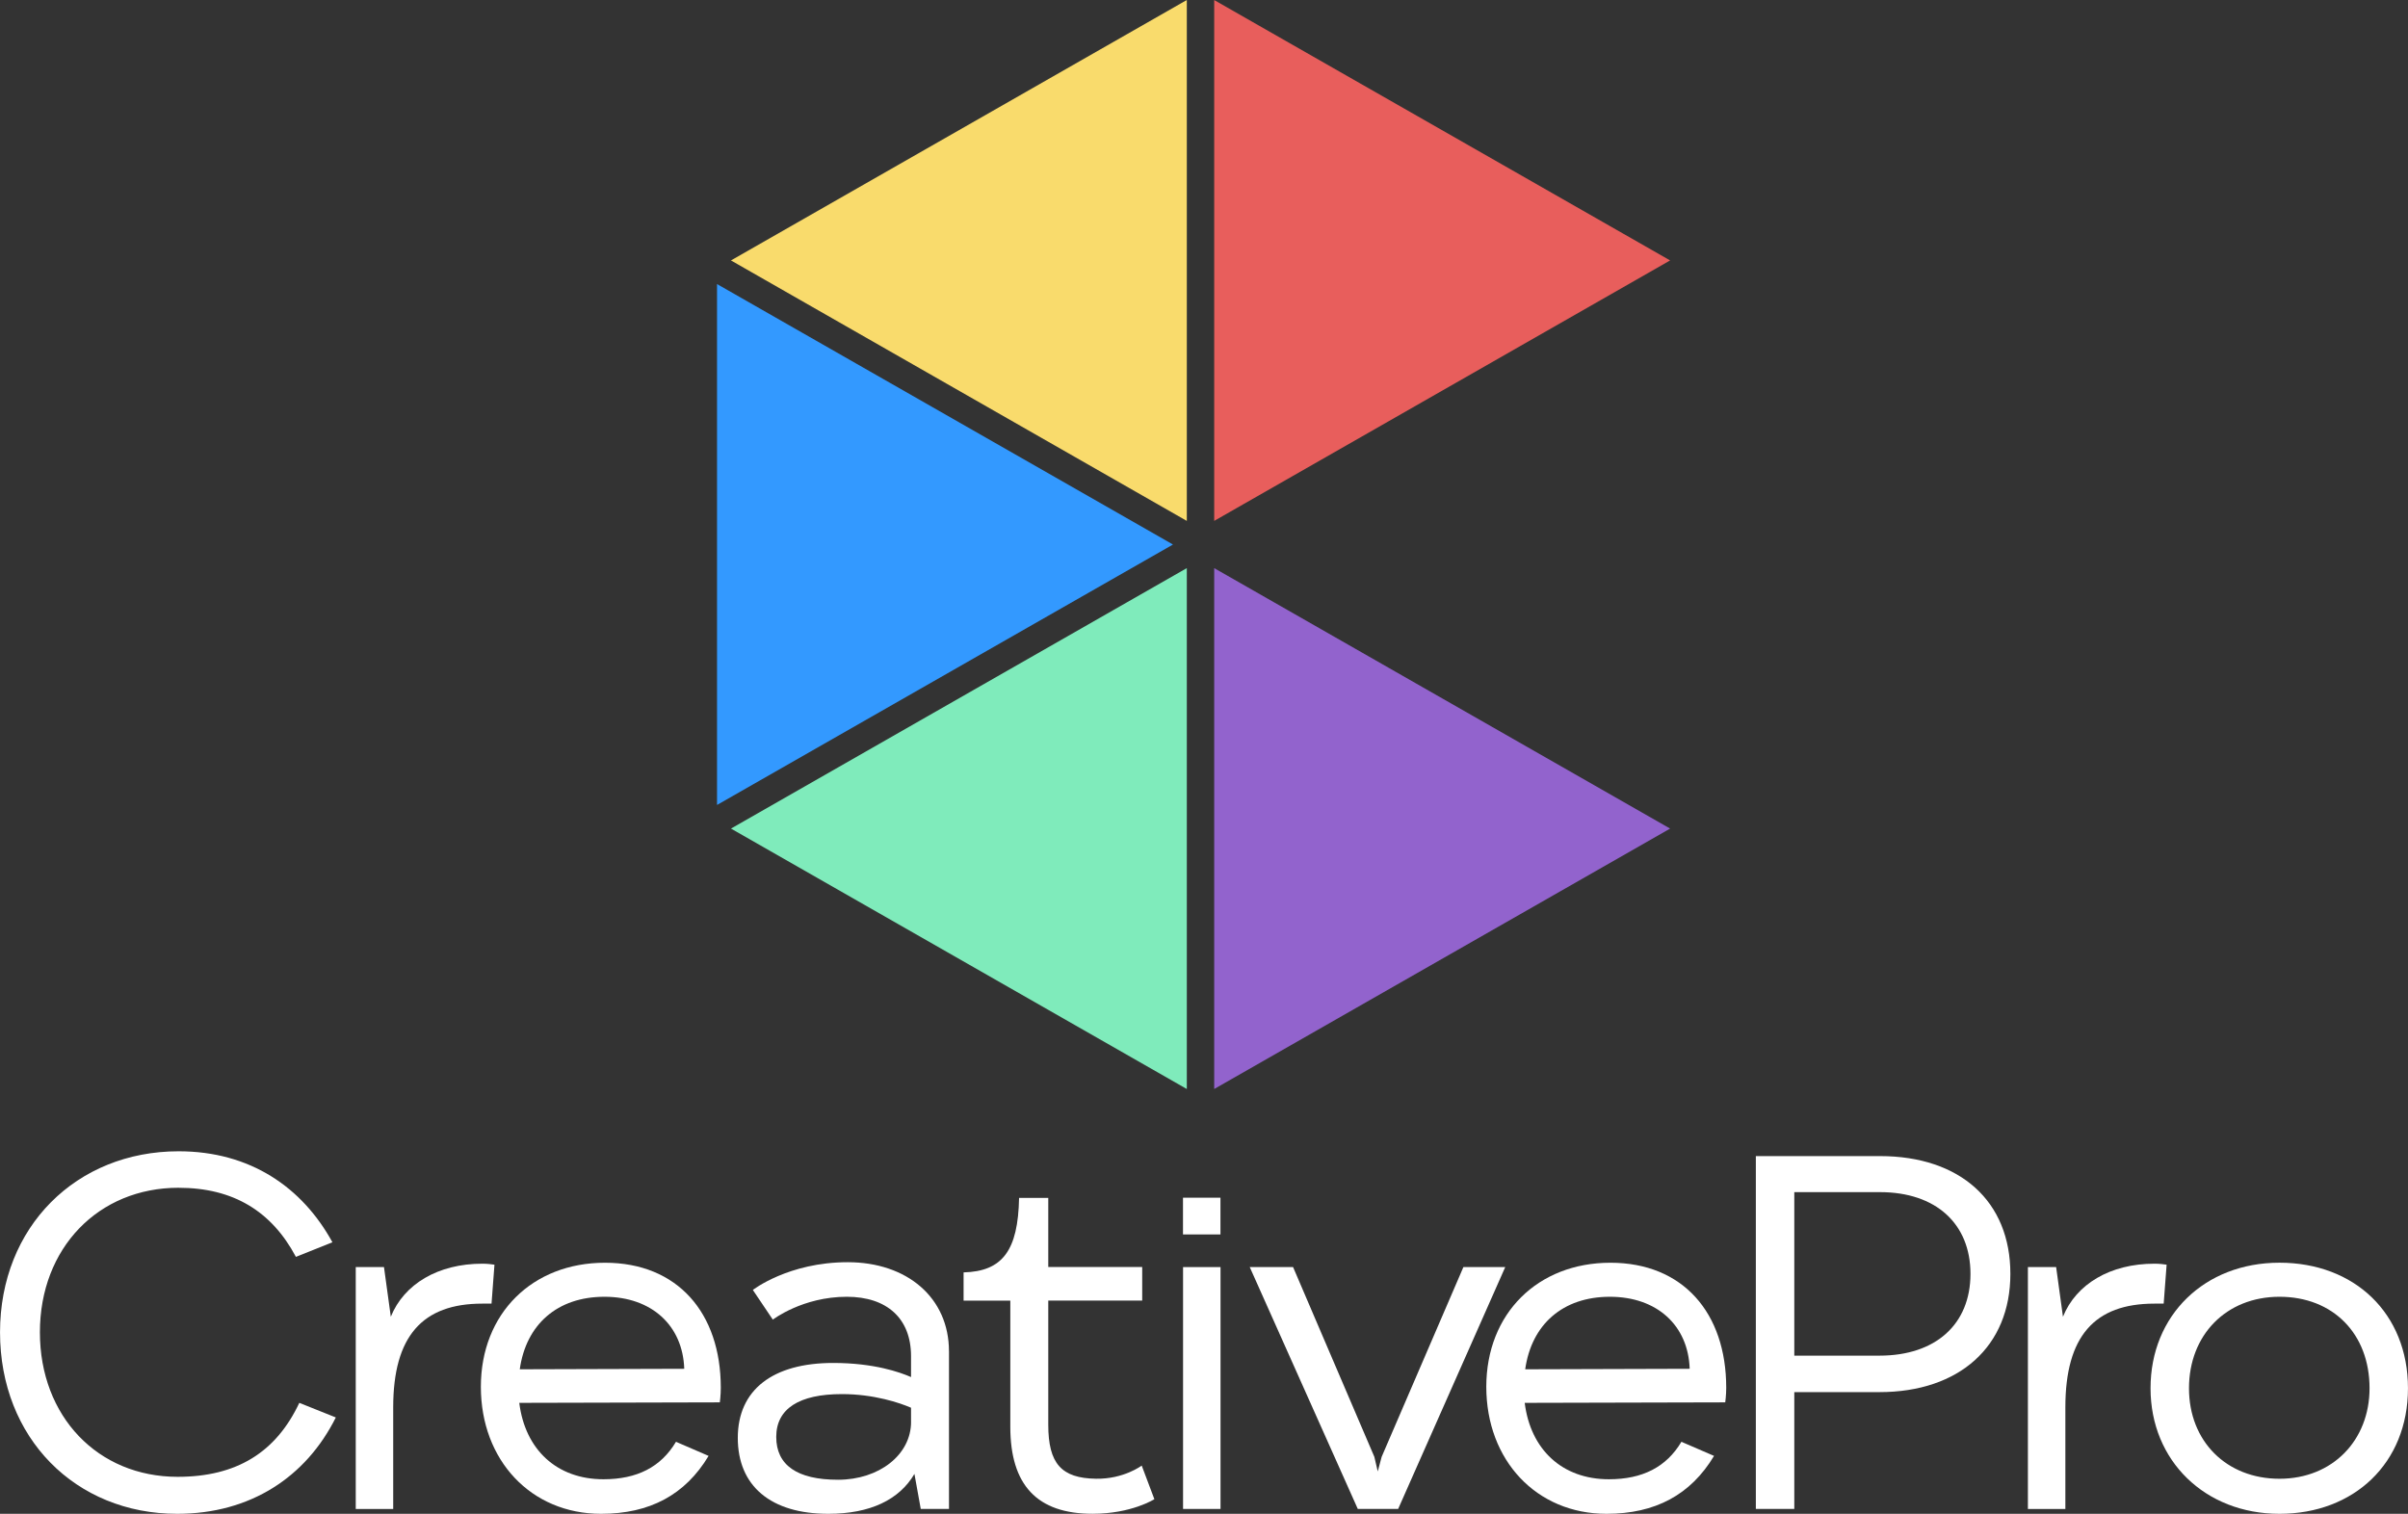 <?xml version="1.0" encoding="UTF-8"?>
<svg id="Layer_2" data-name="Layer 2" xmlns="http://www.w3.org/2000/svg" viewBox="0 0 730.83 459.48">
  <rect x="0" y="0" width="730.83" height="459.48" fill="#333333" stroke="none"/>
  <defs>
    <style>
      .cls-1 {
        fill: #9263cd;
      }

      .cls-1, .cls-2, .cls-3, .cls-4, .cls-5, .cls-6 {
        stroke-width: 0px;
      }

      .cls-1, .cls-2, .cls-3, .cls-4, .cls-6 {
        fill-rule: evenodd;
      }

      .cls-2 {
        fill: #e85e5c;
      }

      .cls-3 {
        fill: #7febbb;
      }

      .cls-4 {
        fill: #39f;
      }

      .cls-5 {
        fill: #fff;
      }

      .cls-6 {
        fill: #f9db6c;
      }
    </style>
  </defs>
  <g id="Type">
    <g>
      <g>
        <path class="cls-5" d="M54.21,360.52c-24.37,0-42.1,18.32-42.1,43.87s17.58,43.87,41.8,43.87c17.87,0,29.84-7.39,36.93-22.45l11.08,4.43c-9.01,18.02-25.85,29.25-48.15,29.25-30.87,0-53.76-23.04-53.76-55.09s23.19-54.95,54.21-54.95c21.71,0,37.52,10.93,46.67,27.62l-11.08,4.43c-7.39-13.88-19.05-20.97-35.6-20.97Z"/>
        <path class="cls-5" d="M107.97,384.6h8.57l2.07,15.07c3.99-9.9,14.33-16.1,27.77-16.1,1.48,0,2.66.15,3.69.3l-.89,11.82h-2.81c-18.17,0-27.03,9.9-27.03,31.46v30.87h-11.37v-73.41Z"/>
        <path class="cls-5" d="M218.45,425.66l-60.85.15c1.77,14.18,11.37,23.19,25.55,23.19,10.19,0,17.43-3.69,22.01-11.37l9.9,4.28c-7.09,11.82-17.87,17.58-32.64,17.58-21.27,0-36.48-16.25-36.48-38.55s15.66-37.66,37.67-37.66,35.15,15.21,35.15,37.96c0,2.22-.29,4.43-.29,4.43ZM207.67,415.47c-.44-13.15-9.9-21.86-24.22-21.86s-23.78,8.42-25.7,22.01l49.92-.15Z"/>
        <path class="cls-5" d="M288.02,410.15v47.86h-8.57l-1.92-10.63c-4.58,7.83-13.44,12.11-26.14,12.11-17.43,0-27.47-8.42-27.47-23.04s10.63-22.75,28.95-22.75c12.41,0,20.24,2.81,23.63,4.28v-6.35c0-11.37-7.24-18.02-19.5-18.02-13.44,0-22.45,6.94-22.45,6.94l-6.06-9.01s10.78-8.42,28.8-8.42,30.72,10.78,30.72,27.03ZM276.5,431.57v-4.28c-3.4-1.48-11.23-4.14-20.97-4.14-13,0-19.94,4.43-19.94,13s6.35,13,18.76,13,22.16-7.53,22.16-17.58Z"/>
        <path class="cls-5" d="M350.35,455.05s-6.94,4.43-18.76,4.43c-16.84,0-24.96-8.71-24.96-26.44v-38.26h-14.18v-8.57c11.82-.3,16.54-6.65,16.84-22.6h8.86v20.97h28.51v10.19h-28.51v37.67c0,11.82,3.99,16.25,14.48,16.4,8.42.15,13.88-3.99,13.88-3.99l3.84,10.19Z"/>
        <path class="cls-5" d="M359.06,384.6h11.37v73.41h-11.37v-73.41Z"/>
        <path class="cls-5" d="M424.35,458.01h-12.26l-32.79-73.41h13.15l24.67,57.6,1.03,4.43,1.18-4.43,24.81-57.6h12.7l-32.5,73.41Z"/>
        <path class="cls-5" d="M523.6,425.66l-60.85.15c1.77,14.18,11.37,23.19,25.55,23.19,10.19,0,17.43-3.69,22.01-11.37l9.9,4.28c-7.09,11.82-17.87,17.58-32.64,17.58-21.27,0-36.48-16.25-36.48-38.55s15.66-37.66,37.67-37.66,35.15,15.21,35.15,37.96c0,2.22-.3,4.43-.3,4.43ZM512.82,415.47c-.44-13.15-9.9-21.86-24.22-21.86s-23.78,8.42-25.7,22.01l49.92-.15Z"/>
        <path class="cls-5" d="M610.15,386.66c0,22.01-15.51,35.89-39.73,35.89h-25.85v35.45h-11.67v-107.09h37.67c24.37,0,39.58,13.74,39.58,35.74ZM598.04,386.66c0-15.21-10.49-24.81-27.47-24.81h-26v49.63h25.85c17.13,0,27.62-9.6,27.62-24.81Z"/>
        <path class="cls-5" d="M615.47,384.6h8.57l2.07,15.07c3.99-9.9,14.33-16.1,27.77-16.1,1.48,0,2.66.15,3.69.3l-.89,11.82h-2.81c-18.17,0-27.03,9.9-27.03,31.46v30.87h-11.37v-73.41Z"/>
        <path class="cls-5" d="M652.69,421.38c0-22.16,16.4-38.11,39.14-38.11s38.99,15.36,38.99,38.11-16.4,38.11-38.99,38.11-39.14-16.1-39.14-38.11ZM719.16,421.38c0-16.54-11.08-27.77-27.33-27.77s-27.47,11.67-27.47,27.77,11.37,27.47,27.47,27.47,27.33-11.67,27.33-27.47Z"/>
      </g>
      <rect class="cls-5" x="359.04" y="363.54" width="11.37" height="11.15"/>
      <g>
        <polygon class="cls-6" points="360.2 0 360.2 158.11 221.85 79.05 360.2 0"/>
        <polygon class="cls-2" points="506.88 79.05 368.52 158.1 368.51 158.11 368.51 0 368.52 .02 506.88 79.05"/>
        <polygon class="cls-4" points="355.98 165.27 355.98 165.29 217.62 244.33 217.62 86.22 355.98 165.27"/>
        <polygon class="cls-3" points="221.85 251.5 360.2 172.44 360.2 330.55 221.85 251.5"/>
        <polygon class="cls-1" points="506.88 251.5 368.52 330.54 368.51 330.55 368.51 172.44 368.52 172.45 506.88 251.5"/>
      </g>
    </g>
  </g>
</svg>